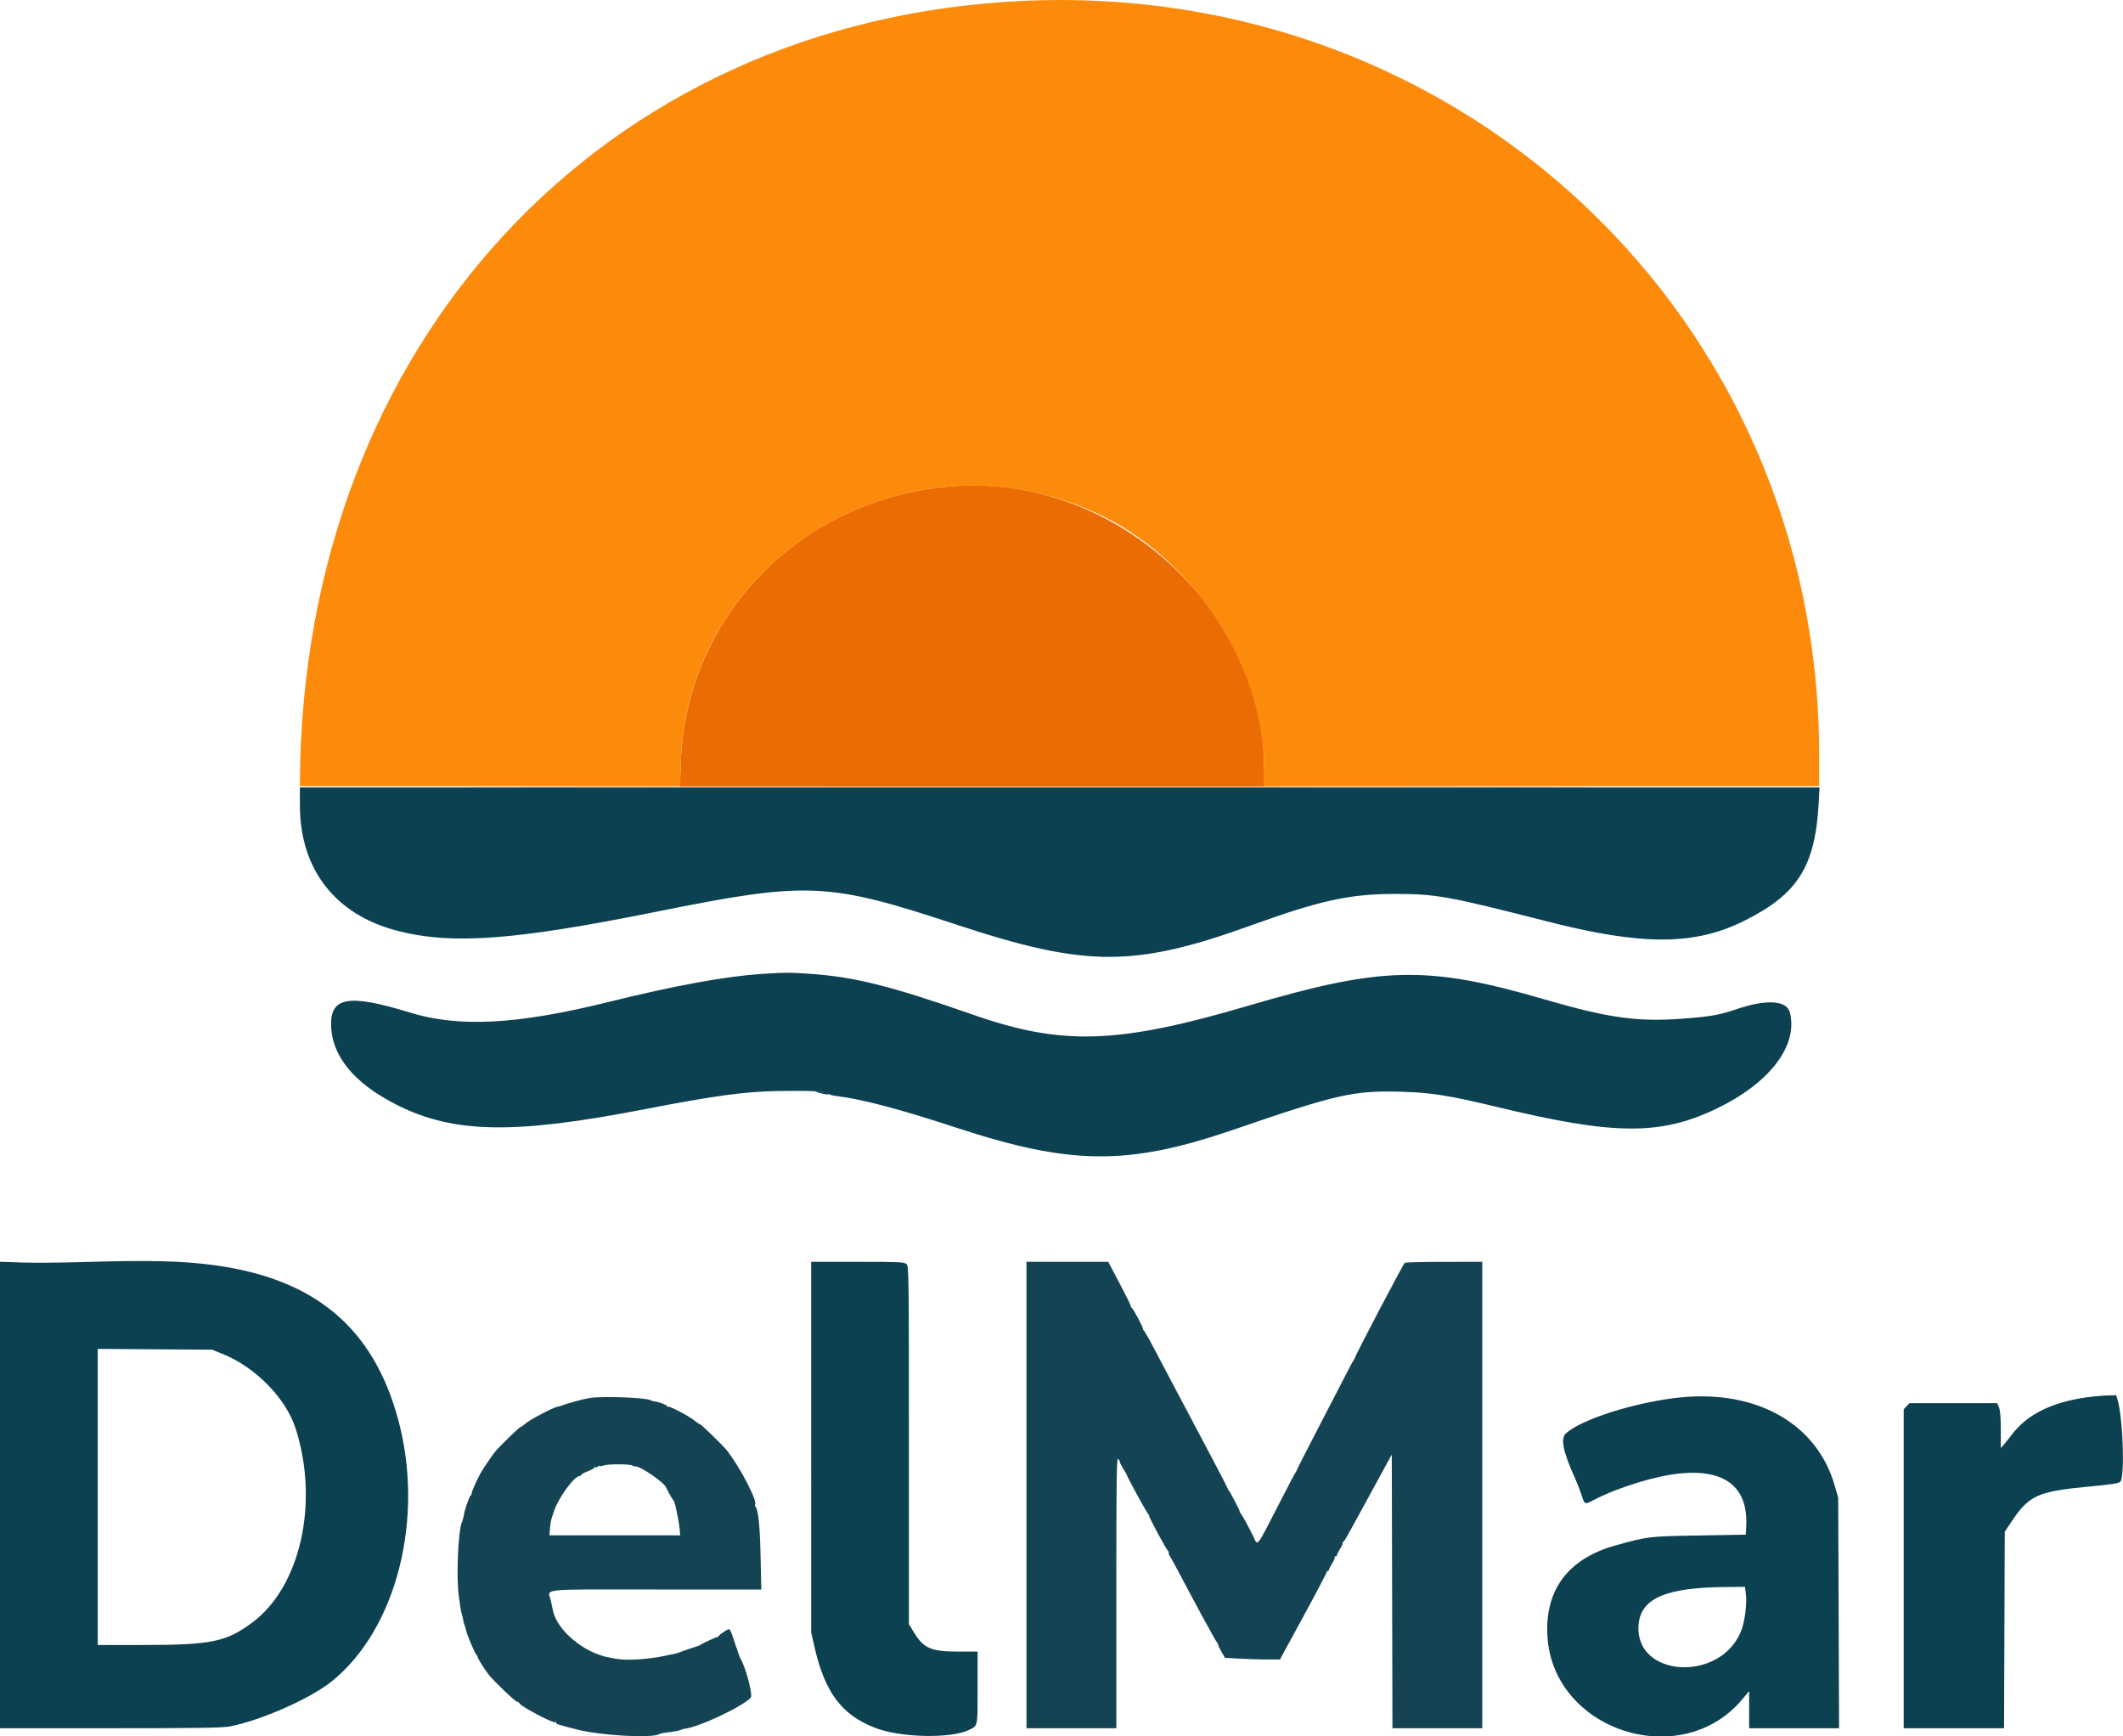 <svg id="svg" version="1.1" xmlns="http://www.w3.org/2000/svg" xmlns:xlink="http://www.w3.org/1999/xlink" width="400" height="327.069" viewBox="0, 0, 400,327.069"><g id="svgg"><path id="path0" d="M56.503 151.689 C 56.503 163.775,63.164 172.335,74.922 175.360 C 85.224 178.010,96.874 177.148,123.709 171.749 C 152.275 166.003,155.880 166.161,180.336 174.230 C 204.707 182.271,213.732 182.273,235.968 174.242 C 248.711 169.640,254.359 168.408,262.726 168.404 C 270.552 168.400,272.835 168.811,291.475 173.575 C 309.506 178.184,319.309 178.143,328.746 173.417 C 338.732 168.417,342.010 163.204,342.666 151.276 L 342.827 148.351 199.665 148.351 L 56.503 148.351 56.503 151.689 M143.711 183.464 C 136.758 183.908,127.229 185.646,114.624 188.768 C 97.433 193.025,86.468 193.602,77.175 190.736 C 65.886 187.254,62.318 187.797,62.379 192.986 C 62.449 198.930,66.710 204.114,74.886 208.201 C 85.566 213.541,96.921 213.726,121.469 208.961 C 134.655 206.401,140.339 205.630,146.733 205.532 C 152.699 205.441,155.829 205.586,155.972 205.961 C 156.046 206.153,156.698 206.367,157.515 206.466 C 162.416 207.060,169.439 208.911,180.158 212.431 C 201.827 219.550,212.602 219.621,232.529 212.779 C 251.888 206.131,255.005 205.425,263.917 205.666 C 269.646 205.820,273.044 206.362,282.287 208.591 C 304.178 213.872,312.897 213.923,323.460 208.833 C 333.448 204.019,338.809 196.988,337.241 190.760 C 336.656 188.439,332.865 188.195,327.194 190.114 C 323.843 191.247,322.176 191.533,316.615 191.931 C 308.428 192.517,302.860 191.726,291.145 188.313 C 268.950 181.846,260.533 182.016,235.283 189.442 C 210.634 196.692,200.171 197.042,183.392 191.179 C 167.829 185.741,160.992 184.024,152.649 183.456 C 148.617 183.182,148.129 183.182,143.711 183.464 M15.432 237.759 C 11.394 237.880,6.269 237.915,4.045 237.839 L -0.000 237.699 -0.000 281.638 L 0.000 325.576 20.762 325.576 C 37.554 325.576,41.874 325.509,43.351 325.226 C 49.096 324.127,58.348 320.047,62.398 316.827 C 74.671 307.068,80.047 286.094,75.042 267.502 C 70.372 250.156,59.338 240.888,40.324 238.339 C 34.174 237.515,28.256 237.377,15.432 237.759 M152.834 272.620 L 152.836 307.530 153.432 310.155 C 155.400 318.831,158.569 323.070,164.920 325.519 C 169.708 327.365,179.222 327.565,182.576 325.889 C 184.277 325.039,184.194 325.445,184.194 317.945 L 184.194 311.139 180.695 311.139 C 175.373 311.139,174.039 310.560,172.135 307.427 L 171.251 305.971 171.251 272.252 C 171.251 239.903,171.232 238.517,170.796 238.122 C 170.390 237.755,169.383 237.710,161.586 237.710 L 152.831 237.710 152.834 272.620 M41.993 255.086 C 48.176 257.576,53.916 263.473,55.730 269.197 C 60.159 283.176,56.588 298.981,47.480 305.707 C 42.570 309.332,39.798 309.894,26.827 309.894 L 18.419 309.894 18.419 282.004 L 18.419 254.114 29.185 254.188 L 39.950 254.263 41.993 255.086 M393.279 263.225 C 386.623 264.137,381.960 266.441,379.061 270.252 C 378.462 271.040,377.747 271.934,377.474 272.238 L 376.976 272.791 376.976 269.376 C 376.976 267.042,376.868 265.705,376.634 265.152 L 376.293 264.343 368.028 264.343 L 359.763 264.343 359.222 264.920 L 358.681 265.496 358.681 295.536 L 358.681 325.576 368.135 325.576 L 377.589 325.576 377.656 307.070 L 377.722 288.565 378.929 286.751 C 382.308 281.670,383.865 280.964,393.766 280.033 C 397.729 279.660,399.206 279.432,399.491 279.147 C 400.364 278.277,400.013 267.329,398.999 263.783 L 398.732 262.850 397.188 262.876 C 396.339 262.890,394.580 263.047,393.279 263.225 M316.739 263.243 C 308.448 264.048,297.866 267.368,295.022 270.056 C 293.990 271.032,294.525 273.601,296.793 278.560 C 297.140 279.318,297.669 280.686,297.969 281.600 C 298.598 283.516,298.523 283.487,300.384 282.529 C 304.982 280.161,311.958 278.026,316.572 277.574 C 325.006 276.748,329.340 280.159,329.015 287.368 L 328.936 289.110 320.100 289.264 C 310.581 289.430,310.517 289.438,304.418 291.127 C 295.505 293.596,291.077 299.452,291.548 308.147 C 292.518 326.058,316.780 333.935,328.309 320.082 L 329.558 318.580 329.558 322.078 L 329.558 325.576 338.031 325.576 L 346.505 325.576 346.423 303.858 L 346.341 282.141 345.655 279.776 C 342.315 268.262,331.101 261.850,316.739 263.243 M328.946 300.303 C 329.170 302.097,328.751 305.446,328.090 307.156 C 324.255 317.063,307.824 316.071,308.738 305.988 C 309.180 301.105,313.893 299.072,324.998 298.975 L 328.776 298.942 328.946 300.303 " stroke="none" fill="#0c4151" fill-rule="evenodd"></path><path id="path1" d="M180.834 91.517 C 151.828 92.999,129.155 115.550,128.258 143.808 L 128.121 148.100 92.250 148.164 C 72.521 148.199,120.840 148.228,199.627 148.228 C 278.413 148.228,319.325 148.199,290.541 148.164 L 238.208 148.101 238.206 145.052 C 238.192 115.409,210.940 89.979,180.834 91.517 " stroke="none" fill="#ec6c04" fill-rule="evenodd"></path><path id="path2" d="M154.698 205.964 C 156.036 206.292,156.208 206.278,155.953 205.866 C 155.863 205.720,155.263 205.614,154.621 205.630 L 153.454 205.660 154.698 205.964 M193.404 281.643 L 193.404 325.576 201.867 325.576 L 210.330 325.576 210.330 300.052 C 210.330 278.794,210.385 274.581,210.662 274.839 C 210.844 275.010,210.994 275.267,210.994 275.411 C 210.994 275.554,211.292 276.145,211.657 276.723 C 212.022 277.302,212.321 277.835,212.321 277.907 C 212.321 278.162,216.147 285.129,216.370 285.280 C 216.494 285.364,216.558 285.484,216.512 285.548 C 216.393 285.712,219.815 292.059,220.141 292.280 C 220.289 292.381,220.318 292.465,220.204 292.467 C 220.090 292.469,220.218 292.834,220.489 293.279 C 220.760 293.724,221.454 294.984,222.032 296.080 C 225.702 303.039,229.114 309.294,229.309 309.424 C 229.435 309.508,229.522 309.676,229.501 309.798 C 229.481 309.919,229.765 310.534,230.133 311.165 L 230.803 312.311 233.572 312.470 C 235.095 312.558,237.424 312.630,238.748 312.631 L 241.155 312.632 245.593 304.481 C 248.034 299.999,250.003 296.246,249.969 296.143 C 249.935 296.040,250.019 295.955,250.156 295.955 C 250.292 295.955,250.404 295.841,250.404 295.701 C 250.404 295.562,250.678 295.014,251.013 294.484 C 251.347 293.954,251.552 293.452,251.469 293.369 C 251.385 293.285,251.448 293.217,251.608 293.217 C 251.767 293.217,251.898 293.103,251.898 292.963 C 251.898 292.824,252.179 292.264,252.523 291.719 C 252.867 291.174,253.063 290.726,252.959 290.724 C 252.855 290.722,252.881 290.638,253.018 290.538 C 253.339 290.301,253.400 290.194,258.178 281.441 L 262.228 274.021 262.291 299.798 L 262.355 325.576 270.816 325.576 L 279.278 325.576 279.278 281.643 L 279.278 237.710 272.122 237.714 C 268.186 237.716,264.835 237.801,264.676 237.902 C 264.401 238.077,255.396 255.230,255.302 255.756 C 255.278 255.893,255.193 256.061,255.113 256.129 C 255.033 256.198,254.626 256.926,254.208 257.747 C 253.791 258.569,251.412 263.161,248.922 267.953 C 246.432 272.744,244.375 276.777,244.350 276.914 C 244.326 277.050,244.239 277.218,244.158 277.287 C 244.077 277.355,242.803 279.764,241.329 282.638 C 236.565 291.924,237.033 291.314,236.121 289.421 C 235.249 287.612,234.056 285.438,233.731 285.065 C 233.581 284.894,233.515 284.754,233.583 284.754 C 233.713 284.754,231.745 280.988,231.503 280.772 C 231.426 280.703,231.341 280.535,231.314 280.398 C 231.274 280.194,227.269 272.581,219.856 258.619 C 219.238 257.455,218.057 255.215,217.231 253.640 C 216.406 252.066,215.607 250.696,215.457 250.595 C 215.307 250.494,215.263 250.410,215.360 250.408 C 215.568 250.404,213.576 246.617,213.249 246.394 C 213.126 246.310,213.035 246.142,213.048 246.021 C 213.060 245.899,212.111 243.979,210.938 241.755 L 208.805 237.710 201.105 237.710 L 193.404 237.710 193.404 281.643 M111.213 263.355 C 110.432 263.477,109.144 263.771,108.351 264.009 C 107.557 264.248,106.823 264.462,106.721 264.486 C 106.618 264.510,106.478 264.558,106.409 264.592 C 106.341 264.627,106.173 264.683,106.036 264.717 C 105.899 264.751,105.759 264.801,105.725 264.829 C 105.691 264.856,105.399 264.927,105.077 264.987 C 104.194 265.150,99.709 267.512,98.955 268.212 C 98.592 268.548,98.198 268.824,98.080 268.824 C 97.879 268.824,94.242 272.346,93.325 273.429 C 92.938 273.886,91.671 275.715,90.910 276.914 C 90.195 278.041,88.861 280.913,88.861 281.325 C 88.861 281.568,88.770 281.767,88.659 281.767 C 88.489 281.767,87.567 284.349,87.460 285.128 C 87.441 285.264,87.395 285.488,87.359 285.625 C 87.322 285.762,87.270 285.986,87.244 286.123 C 87.217 286.260,87.122 286.540,87.032 286.745 C 86.313 288.396,85.941 297.285,86.450 300.685 C 86.522 301.164,86.647 302.060,86.727 302.676 C 86.807 303.292,86.943 303.964,87.029 304.169 C 87.115 304.375,87.220 304.810,87.263 305.137 C 87.306 305.465,87.420 305.913,87.516 306.133 C 87.613 306.354,87.734 306.757,87.786 307.030 C 87.957 307.927,89.433 311.426,89.791 311.784 C 89.984 311.977,90.074 312.134,89.991 312.134 C 89.836 312.134,91.219 314.376,92.010 315.407 C 92.918 316.591,97.109 320.597,97.440 320.597 C 97.627 320.597,97.822 320.723,97.874 320.877 C 98.057 321.427,104.181 324.679,104.575 324.435 C 104.694 324.362,104.792 324.407,104.792 324.536 C 104.792 324.801,104.846 324.819,108.744 325.823 C 113.149 326.959,122.910 327.497,124.235 326.678 C 124.377 326.591,124.792 326.483,125.158 326.440 C 126.894 326.233,128.066 326.025,128.299 325.881 C 128.439 325.795,128.724 325.707,128.932 325.686 C 131.551 325.427,139.788 321.570,141.449 319.826 C 141.879 319.373,140.592 314.397,139.556 312.508 C 139.406 312.234,139.265 311.926,139.243 311.823 C 139.221 311.721,139.175 311.581,139.141 311.512 C 139.107 311.444,139.051 311.276,139.017 311.139 C 138.983 311.002,138.927 310.834,138.892 310.765 C 138.858 310.697,138.806 310.557,138.778 310.454 C 138.749 310.352,138.659 310.100,138.579 309.894 C 138.499 309.689,138.247 308.933,138.020 308.214 C 137.793 307.495,137.494 306.907,137.355 306.907 C 137.075 306.907,135.619 307.877,135.380 308.223 C 135.296 308.344,135.156 308.435,135.070 308.424 C 134.893 308.403,132.118 309.699,131.923 309.894 C 131.854 309.963,131.630 310.063,131.425 310.118 C 130.917 310.254,128.402 311.107,127.940 311.300 C 127.528 311.473,127.590 311.458,124.953 311.998 C 121.896 312.624,118.060 312.846,116.179 312.507 C 115.803 312.439,115.227 312.337,114.901 312.280 C 110.031 311.437,104.841 307.082,104.148 303.257 C 104.119 303.097,103.972 302.391,103.821 301.689 C 103.278 299.157,100.803 299.440,123.492 299.440 L 143.437 299.440 143.306 293.279 C 143.183 287.504,142.879 284.495,142.356 283.860 C 142.233 283.711,142.191 283.529,142.264 283.457 C 142.827 282.894,139.311 276.160,136.896 273.176 C 136.090 272.180,132.131 268.326,131.914 268.326 C 131.820 268.326,131.336 268.003,130.839 267.608 C 129.677 266.684,126.069 264.804,125.860 265.013 C 125.772 265.101,125.700 265.060,125.700 264.922 C 125.700 264.687,124.044 264.063,123.207 263.983 C 122.999 263.963,122.706 263.870,122.555 263.777 C 121.768 263.291,113.587 262.986,111.213 263.355 M119.140 276.086 C 119.297 276.209,119.521 276.282,119.638 276.250 C 120.425 276.032,125.174 279.274,125.534 280.274 C 125.697 280.728,126.765 282.590,126.961 282.763 C 127.168 282.945,127.891 286.411,128.039 287.928 L 128.166 289.235 115.840 289.235 L 103.514 289.235 103.624 287.928 C 103.685 287.209,103.795 286.453,103.871 286.248 C 103.946 286.042,104.144 285.426,104.311 284.879 C 105.094 282.315,108.196 278.034,109.272 278.034 C 109.409 278.034,109.521 277.946,109.521 277.839 C 109.521 277.733,110.081 277.428,110.765 277.162 C 111.450 276.897,112.010 276.585,112.010 276.471 C 112.010 276.356,112.114 276.326,112.242 276.405 C 112.369 276.484,112.545 276.433,112.632 276.291 C 112.720 276.150,112.885 276.092,113.000 276.163 C 113.115 276.234,113.471 276.191,113.792 276.067 C 114.539 275.778,118.764 275.794,119.140 276.086 " stroke="none" fill="#144454" fill-rule="evenodd"></path><path id="path3" d="M192.657 0.172 C 113.315 3.882,56.902 64.892,56.506 147.418 L 56.503 148.102 92.312 148.102 L 128.121 148.102 128.258 143.808 C 129.505 104.510,171.819 79.695,207.716 97.210 C 225.393 105.835,238.197 125.927,238.206 145.053 L 238.208 148.102 290.479 148.102 L 342.750 148.102 342.747 142.066 C 342.702 59.926,275.403 -3.698,192.657 0.172 " stroke="none" fill="#fc8b0c" fill-rule="evenodd"></path></g></svg>